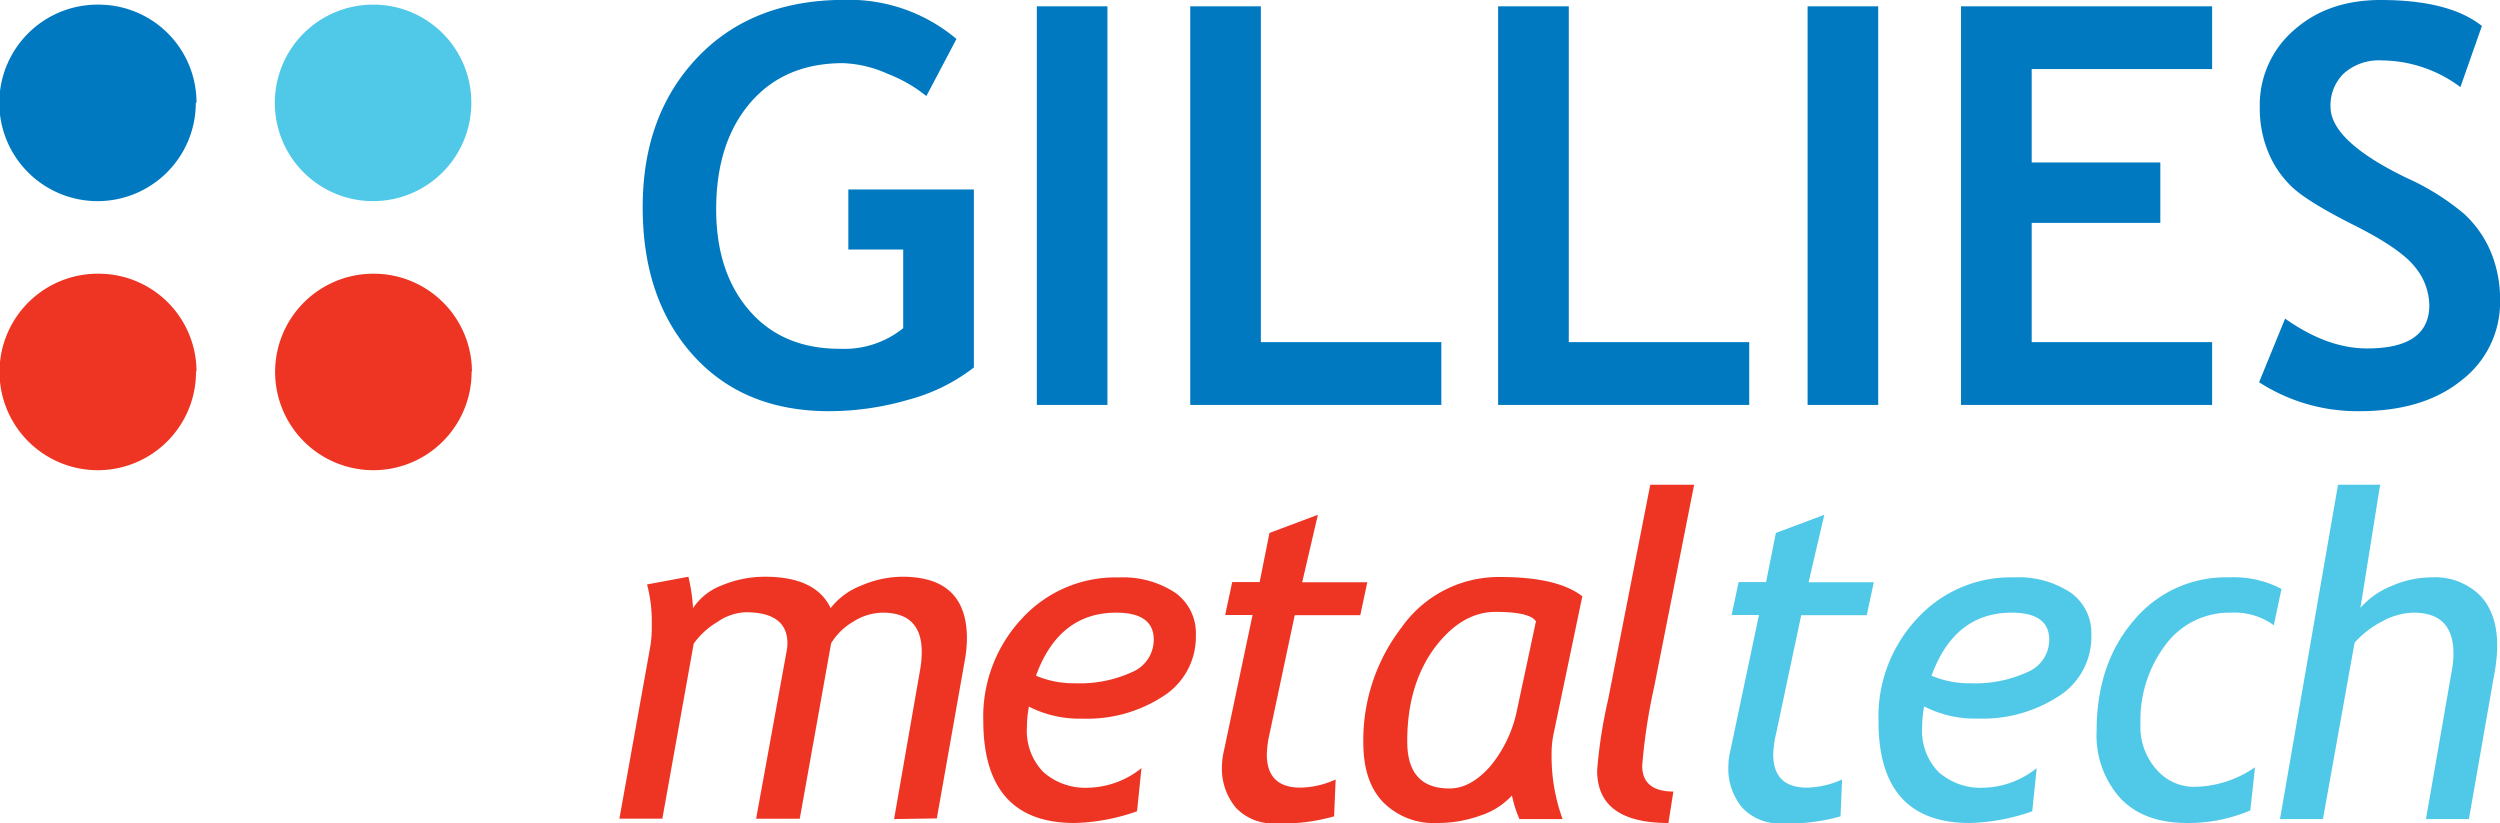 <svg xmlns="http://www.w3.org/2000/svg" viewBox="0 0 356.23 117.27"><defs><style>.cls-1{fill:#0079c1;}.cls-2{fill:#ee3524;}.cls-3{fill:#50c8e8;}</style></defs><g id="Layer_2" data-name="Layer 2"><g id="Logos"><path class="cls-1" d="M136.27,5.59,132,13.69a20.43,20.43,0,0,0-5.51-3.17A16.9,16.9,0,0,0,120.13,9q-8.38,0-13.23,5.66t-4.85,15.17q0,9,4.76,14.46t13,5.41a13.31,13.31,0,0,0,8.89-2.94V35.56h-7.82V27h17.89V52.36a26.11,26.11,0,0,1-9.3,4.59,40.54,40.54,0,0,1-11.33,1.64q-12.22,0-19.4-8t-7.16-21.1q0-13.11,7.81-21.31t21-8.2a23.71,23.71,0,0,1,15.92,5.59"/><rect class="cls-1" x="147.74" y="0.9" width="10.06" height="56.8"/><polygon class="cls-1" points="169.6 0.9 169.6 57.7 205.38 57.7 205.38 48.75 179.66 48.75 179.66 0.9 169.6 0.9"/><polygon class="cls-1" points="213.47 0.9 213.47 57.7 249.25 57.7 249.25 48.75 223.54 48.75 223.54 0.9 213.47 0.9"/><rect class="cls-1" x="257.57" y="0.9" width="10.06" height="56.8"/><polygon class="cls-1" points="279.43 0.9 279.43 57.7 315.21 57.7 315.21 48.75 289.5 48.75 289.5 31.76 307.83 31.76 307.83 23.15 289.5 23.15 289.5 9.84 315.21 9.84 315.21 0.9 279.43 0.9"/><path class="cls-1" d="M321.9,54.47l3.71-9.07c4,2.83,7.87,4.25,11.7,4.25q8.85,0,8.85-6.18A8.8,8.8,0,0,0,344.08,38q-2.1-2.62-8.6-5.89t-8.78-5.37a14.32,14.32,0,0,1-3.47-5A16.34,16.34,0,0,1,322,15.25a14.07,14.07,0,0,1,4.82-10.91Q331.66,0,339.21,0,349,0,353.65,3.7l-3.06,8.71a18.92,18.92,0,0,0-11.19-3.8A7.52,7.52,0,0,0,334,10.44a6.31,6.31,0,0,0-1.92,4.77q0,4.88,10.8,10.12a35,35,0,0,1,8.21,5.12,15.52,15.52,0,0,1,3.83,5.44,17.63,17.63,0,0,1,1.32,6.94,14,14,0,0,1-5.44,11.32q-5.44,4.44-14.57,4.44a25.83,25.83,0,0,1-14.32-4.12"/><path class="cls-2" d="M127.4,116.71l3.73-21.39a14.78,14.78,0,0,0,.21-2.43q0-5.6-5.58-5.59a8,8,0,0,0-4.16,1.27,9,9,0,0,0-3.17,3.09l-4.47,25h-6.22l4.37-24a6,6,0,0,0,.09-1q0-4.43-6-4.42a7.67,7.67,0,0,0-4,1.4,11.17,11.17,0,0,0-3.35,3.07l-4.47,24.94H88.26l4.42-24.64a17.69,17.69,0,0,0,.19-3,20.44,20.44,0,0,0-.67-5.73l5.89-1.1a24.92,24.92,0,0,1,.66,4.47,8.56,8.56,0,0,1,4.18-3.27,15.88,15.88,0,0,1,6.08-1.2q7.23,0,9.35,4.47a10.06,10.06,0,0,1,4.36-3.21,14.89,14.89,0,0,1,5.87-1.26q9.18,0,9.19,8.78a17.54,17.54,0,0,1-.29,3.06l-4,22.6Z"/><path class="cls-2" d="M147.64,96.29a13.81,13.81,0,0,0,5.64,1.07,17.79,17.79,0,0,0,8-1.58,5,5,0,0,0,3.12-4.63c0-2.56-1.78-3.85-5.35-3.85q-8.16,0-11.44,9m-1,4.4a15.7,15.7,0,0,0-.28,2.9,8.42,8.42,0,0,0,2.33,6.4,9,9,0,0,0,6.5,2.24,12.5,12.5,0,0,0,7.49-2.79l-.63,6.15a28.62,28.62,0,0,1-8.91,1.67q-13,0-13-14.61a20.42,20.42,0,0,1,5.48-14.49,18.06,18.06,0,0,1,13.81-5.89,13.5,13.5,0,0,1,8,2.14,7.05,7.05,0,0,1,3,6.11,10,10,0,0,1-4.67,8.69,19.79,19.79,0,0,1-11.43,3.18,15.86,15.86,0,0,1-7.66-1.7"/><path class="cls-2" d="M178.48,87.63h-3.9l1-4.69h3.91l1.4-7,6.9-2.59-2.24,9.62h9.28l-1,4.69h-9.34l-3.57,16.82a15.48,15.48,0,0,0-.41,3q0,4.76,4.81,4.75a12.59,12.59,0,0,0,5-1.16l-.22,5.25a26.57,26.57,0,0,1-8.37,1,7.21,7.21,0,0,1-5.61-2.21,8.65,8.65,0,0,1-2-6,10.48,10.48,0,0,1,.29-2.18Z"/><path class="cls-2" d="M218.86,88.54q-.86-1.35-5.76-1.35t-8.79,5.27q-3.8,5.28-3.79,13.2,0,6.69,6,6.69c2.08,0,4-1.08,5.88-3.22a18.32,18.32,0,0,0,3.82-8.24Zm6.6-3.53-4.11,19.67a14.16,14.16,0,0,0-.26,2.9,26,26,0,0,0,1.57,9.13h-6.15a16.85,16.85,0,0,1-1.07-3.36,10.4,10.4,0,0,1-4.41,2.83,17.89,17.89,0,0,1-6.22,1.09,10.14,10.14,0,0,1-7.76-3q-2.79-2.94-2.79-8.46a26.35,26.35,0,0,1,5.47-16.43,16.94,16.94,0,0,1,14.07-7.16q8.13,0,11.66,2.74"/><path class="cls-2" d="M238.44,112.79l-.7,4.48q-10.17,0-10.16-7.5a69,69,0,0,1,1.57-10.11l6-30.59h6.25l-5.69,28.79A82.14,82.14,0,0,0,234,109.09q0,3.7,4.48,3.7"/><path class="cls-3" d="M250.64,87.63h-3.9l1-4.69h3.91l1.4-7,6.9-2.59-2.24,9.62H267l-1,4.69h-9.34l-3.57,16.82a15.65,15.65,0,0,0-.42,3c0,3.17,1.61,4.75,4.81,4.75a12.63,12.63,0,0,0,5-1.16l-.22,5.25a26.62,26.62,0,0,1-8.37,1,7.18,7.18,0,0,1-5.61-2.21,8.65,8.65,0,0,1-2-6,9.84,9.84,0,0,1,.29-2.18Z"/><path class="cls-3" d="M275.24,96.29a13.73,13.73,0,0,0,5.63,1.07,17.79,17.79,0,0,0,8-1.58A5,5,0,0,0,292,91.15c0-2.56-1.78-3.85-5.35-3.85q-8.16,0-11.43,9m-1.05,4.4a15.7,15.7,0,0,0-.28,2.9,8.42,8.42,0,0,0,2.33,6.4,9,9,0,0,0,6.51,2.24,12.5,12.5,0,0,0,7.48-2.79l-.63,6.15a28.62,28.62,0,0,1-8.91,1.67q-13.05,0-13-14.61a20.42,20.42,0,0,1,5.48-14.49A18.07,18.07,0,0,1,287,82.27a13.47,13.47,0,0,1,8,2.14,7.05,7.05,0,0,1,3,6.11,10,10,0,0,1-4.66,8.69,19.83,19.83,0,0,1-11.44,3.18,15.86,15.86,0,0,1-7.66-1.7"/><path class="cls-3" d="M325.09,83.94,324,89.09a9.53,9.53,0,0,0-6.07-1.79,11.31,11.31,0,0,0-9.36,4.58A17.78,17.78,0,0,0,305,103.14a9.12,9.12,0,0,0,2.31,6.54,7.08,7.08,0,0,0,5.27,2.44,15.52,15.52,0,0,0,8.74-2.79l-.67,6.15a22.48,22.48,0,0,1-9,1.79q-6.23,0-9.56-3.58a13.38,13.38,0,0,1-3.34-9.5q0-9.63,5.3-15.78a17,17,0,0,1,13.47-6.14,14.75,14.75,0,0,1,7.62,1.67"/><path class="cls-3" d="M345.68,116.71l3.7-21.26a14.22,14.22,0,0,0,.22-2.31c0-3.89-1.89-5.84-5.65-5.84a9.68,9.68,0,0,0-4.57,1.28,13.16,13.16,0,0,0-3.87,3L331,116.71h-6.12l8.27-47.64h6l-2.81,17.55a11.58,11.58,0,0,1,4.41-3.11,14.2,14.2,0,0,1,5.7-1.24,9.15,9.15,0,0,1,6.92,2.56q2.46,2.55,2.46,7.19a21.42,21.42,0,0,1-.31,3.44l-3.72,21.25Z"/><path class="cls-2" d="M27.93,52.9A14,14,0,1,1,14,39a13.95,13.95,0,0,1,14,13.95"/><path class="cls-1" d="M27.9,14.61A14,14,0,1,1,14,.66a13.95,13.95,0,0,1,14,14"/><path class="cls-2" d="M67.2,52.9A14,14,0,1,1,53.25,39a14,14,0,0,1,14,13.95"/><path class="cls-3" d="M67.16,14.61A14,14,0,1,1,53.21.66a13.95,13.95,0,0,1,13.95,14"/></g></g></svg>